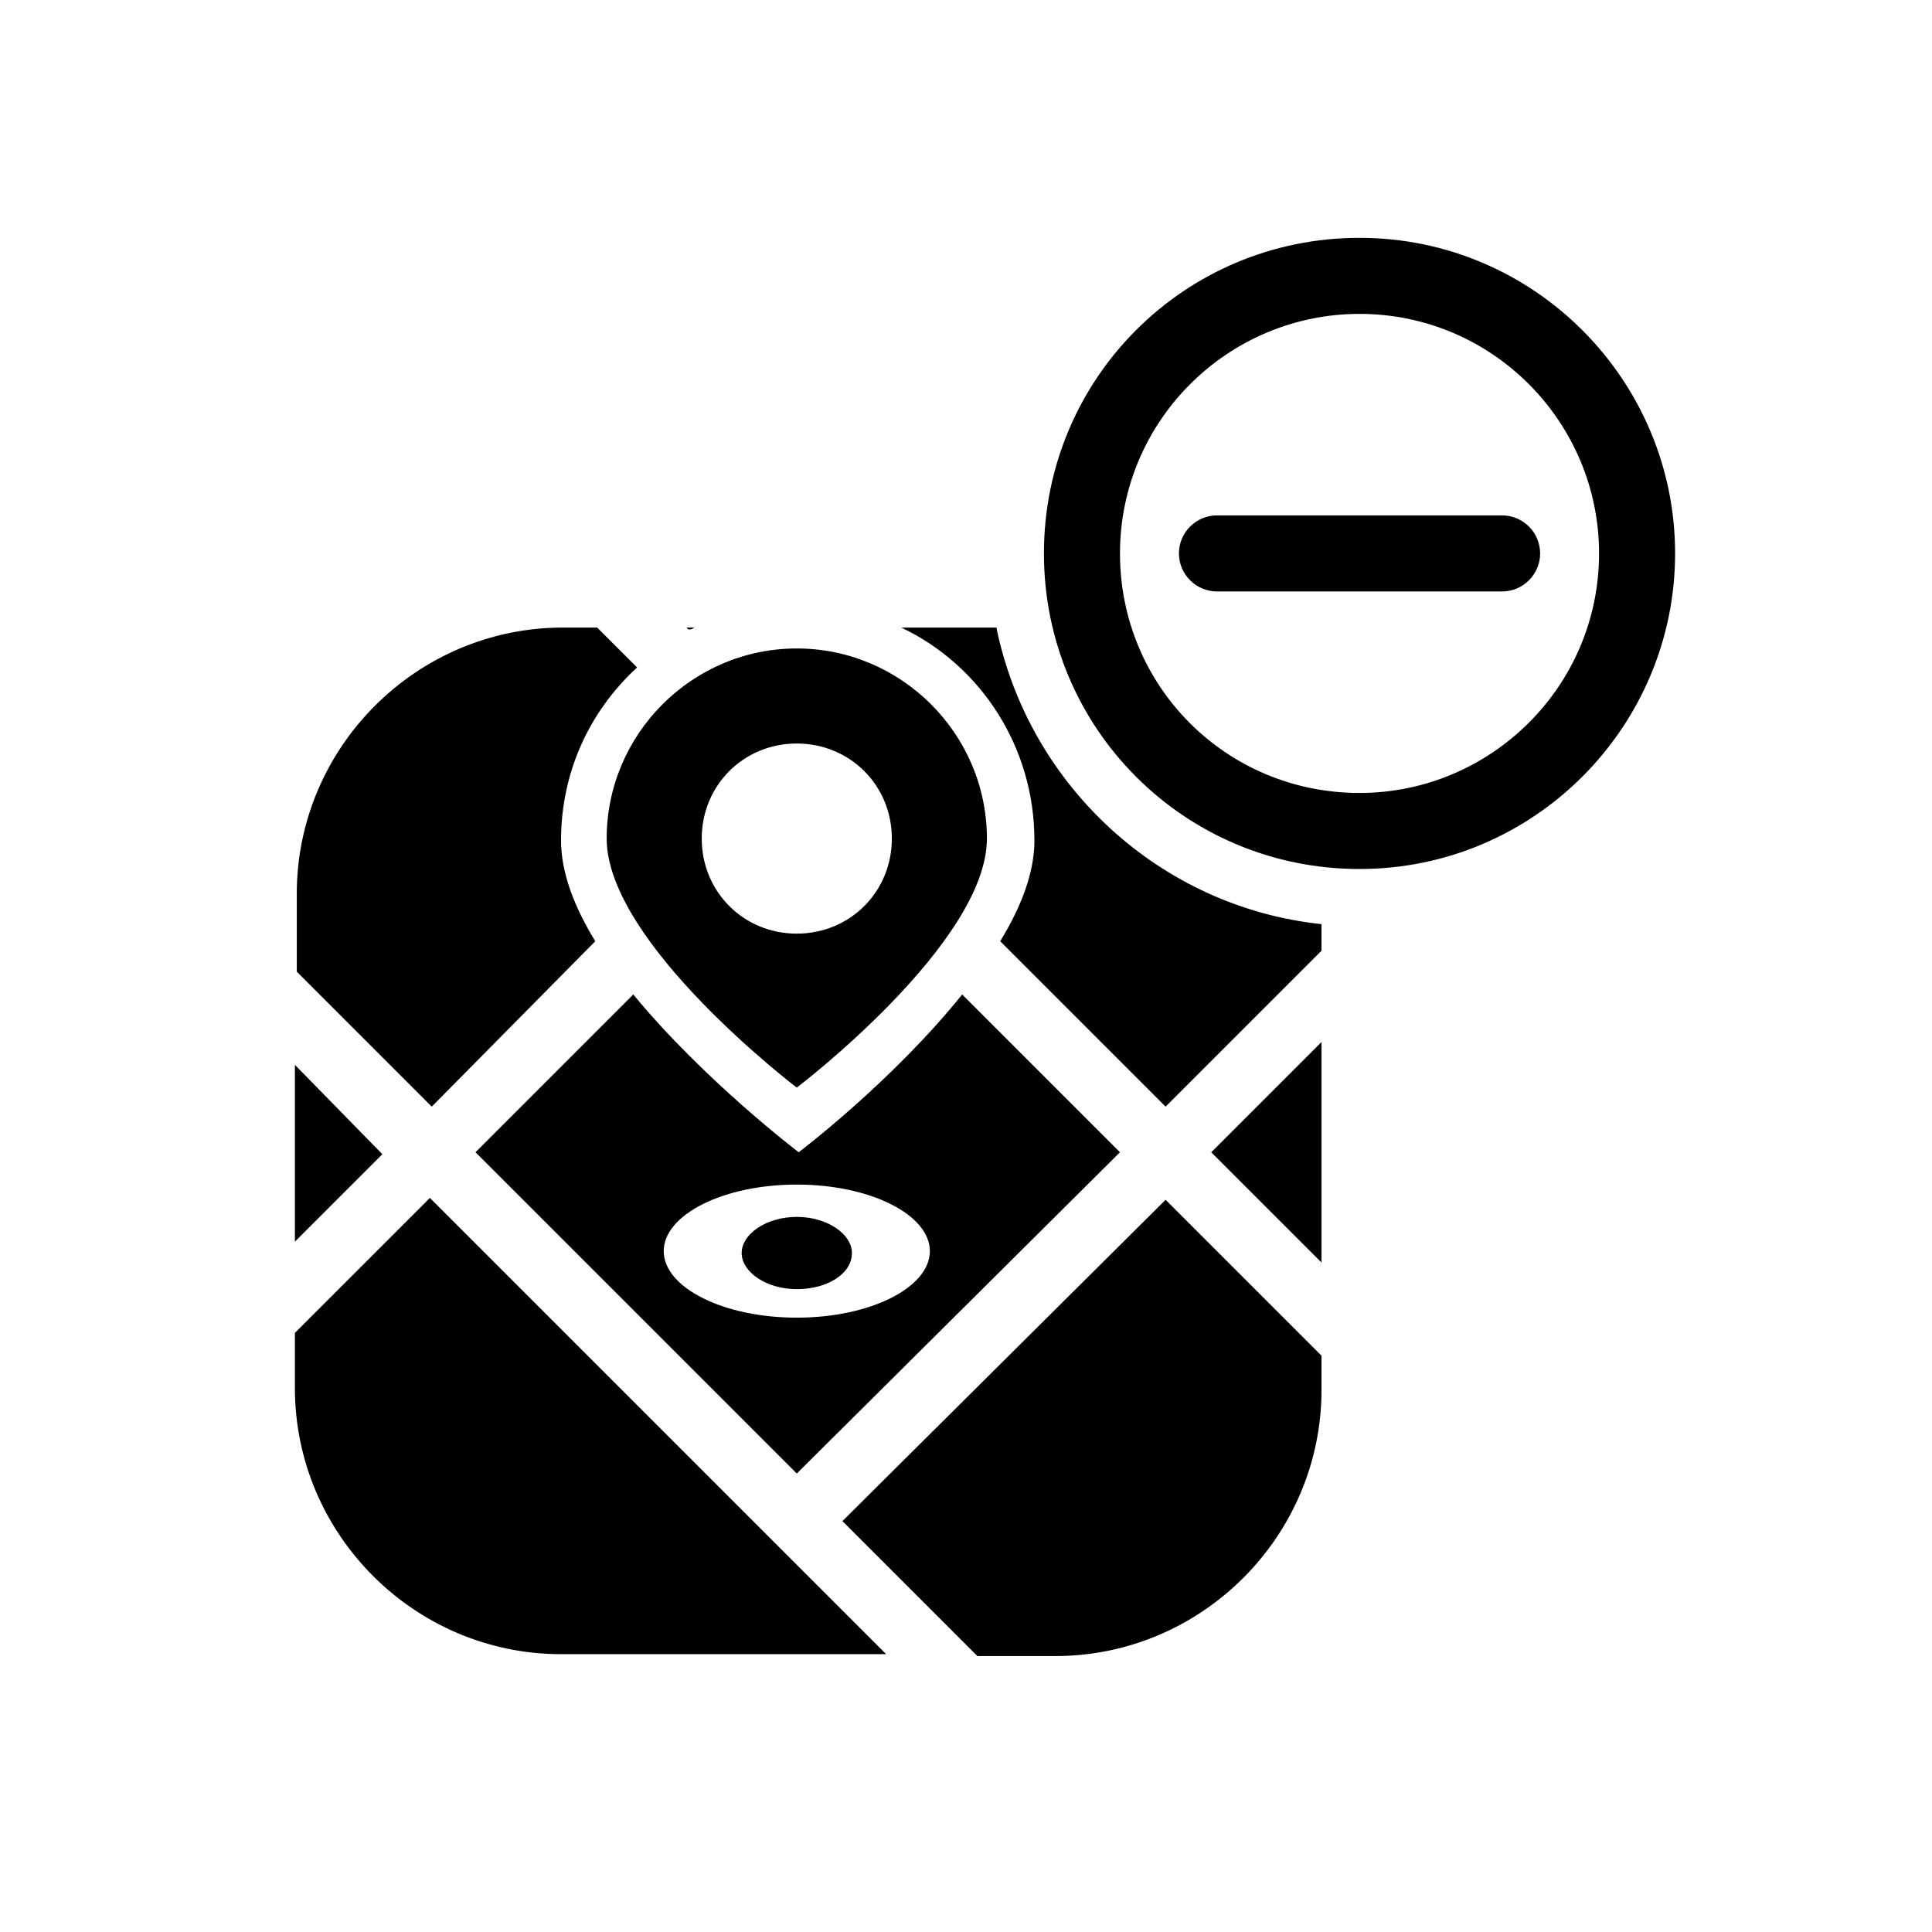 <?xml version="1.0" encoding="UTF-8"?>
<!-- Uploaded to: ICON Repo, www.svgrepo.com, Generator: ICON Repo Mixer Tools -->
<svg fill="#000000" width="800px" height="800px" version="1.1" viewBox="144 144 512 512" xmlns="http://www.w3.org/2000/svg">
 <path d="m464.99 449.37 29.223-29.223v58.441zm-242.84-23.176v46.855l23.176-23.176zm145.1 120.91 35.77 35.77h20.656c38.793 0 70.535-31.738 70.535-70.535v-9.07l-41.312-41.312zm-145.1-49.875v14.609c0 38.793 31.738 70.535 70.535 70.535h86.152l-120.91-120.91zm79.602-103.79c-5.543-9.07-9.07-18.137-9.07-26.703 0-18.137 7.559-34.258 20.152-45.848l-10.578-10.578h-9.07c-38.793 0-70.535 31.738-70.535 70.535v20.656l35.77 35.77zm26.199-83.129h-2.016l0.504 0.504c0.504 0 1.008 0 1.512-0.504zm-23.176 55.922c0-27.711 22.672-50.383 50.383-50.383 27.711 0 50.383 22.672 50.383 50.383 0 27.711-50.383 66-50.383 66s-50.383-38.289-50.383-66zm25.191 0c0 14.105 11.082 25.191 25.191 25.191 14.105 0 25.191-11.082 25.191-25.191 0-14.105-11.082-25.191-25.191-25.191-14.105 0.004-25.191 11.086-25.191 25.191zm69.023 41.312 41.816 41.816-85.648 85.145-85.145-85.145 41.816-41.816c18.641 22.672 43.832 41.816 43.832 41.816s24.688-18.641 43.328-41.816zm-43.832 50.383c-19.648 0-35.266 8.062-35.266 17.633 0 9.574 15.617 17.633 35.266 17.633 19.648 0 35.266-8.062 35.266-17.633 0-9.574-15.617-17.633-35.266-17.633zm-14.609 18.137c0 5.039 6.551 9.574 14.609 9.574 8.062 0 14.609-4.031 14.609-9.574 0-5.039-6.551-9.574-14.609-9.574-8.062 0-14.609 4.535-14.609 9.574zm247.37-185.4c0 45.848-37.281 83.633-83.633 83.633-46.352 0-83.633-37.281-83.633-83.633s37.281-83.633 83.633-83.633c46.352 0 83.633 37.785 83.633 83.633zm-20.152 0c0-34.762-28.215-63.48-63.48-63.48-34.762 0-63.48 28.215-63.48 63.48s28.215 63.48 63.48 63.48c34.766 0 63.48-28.215 63.48-63.48zm-159.71 19.648h-25.191c21.16 10.078 35.266 31.738 35.266 56.426 0 8.566-3.527 17.633-9.07 26.703l43.832 43.832 41.312-41.312v-7.055c-42.82-4.535-77.582-36.777-86.148-78.594zm134.02-29.727h-75.57c-5.543 0-10.078 4.535-10.078 10.078s4.535 10.078 10.078 10.078h75.57c5.543 0 10.078-4.535 10.078-10.078-0.004-5.543-4.539-10.078-10.078-10.078z"/>
</svg>